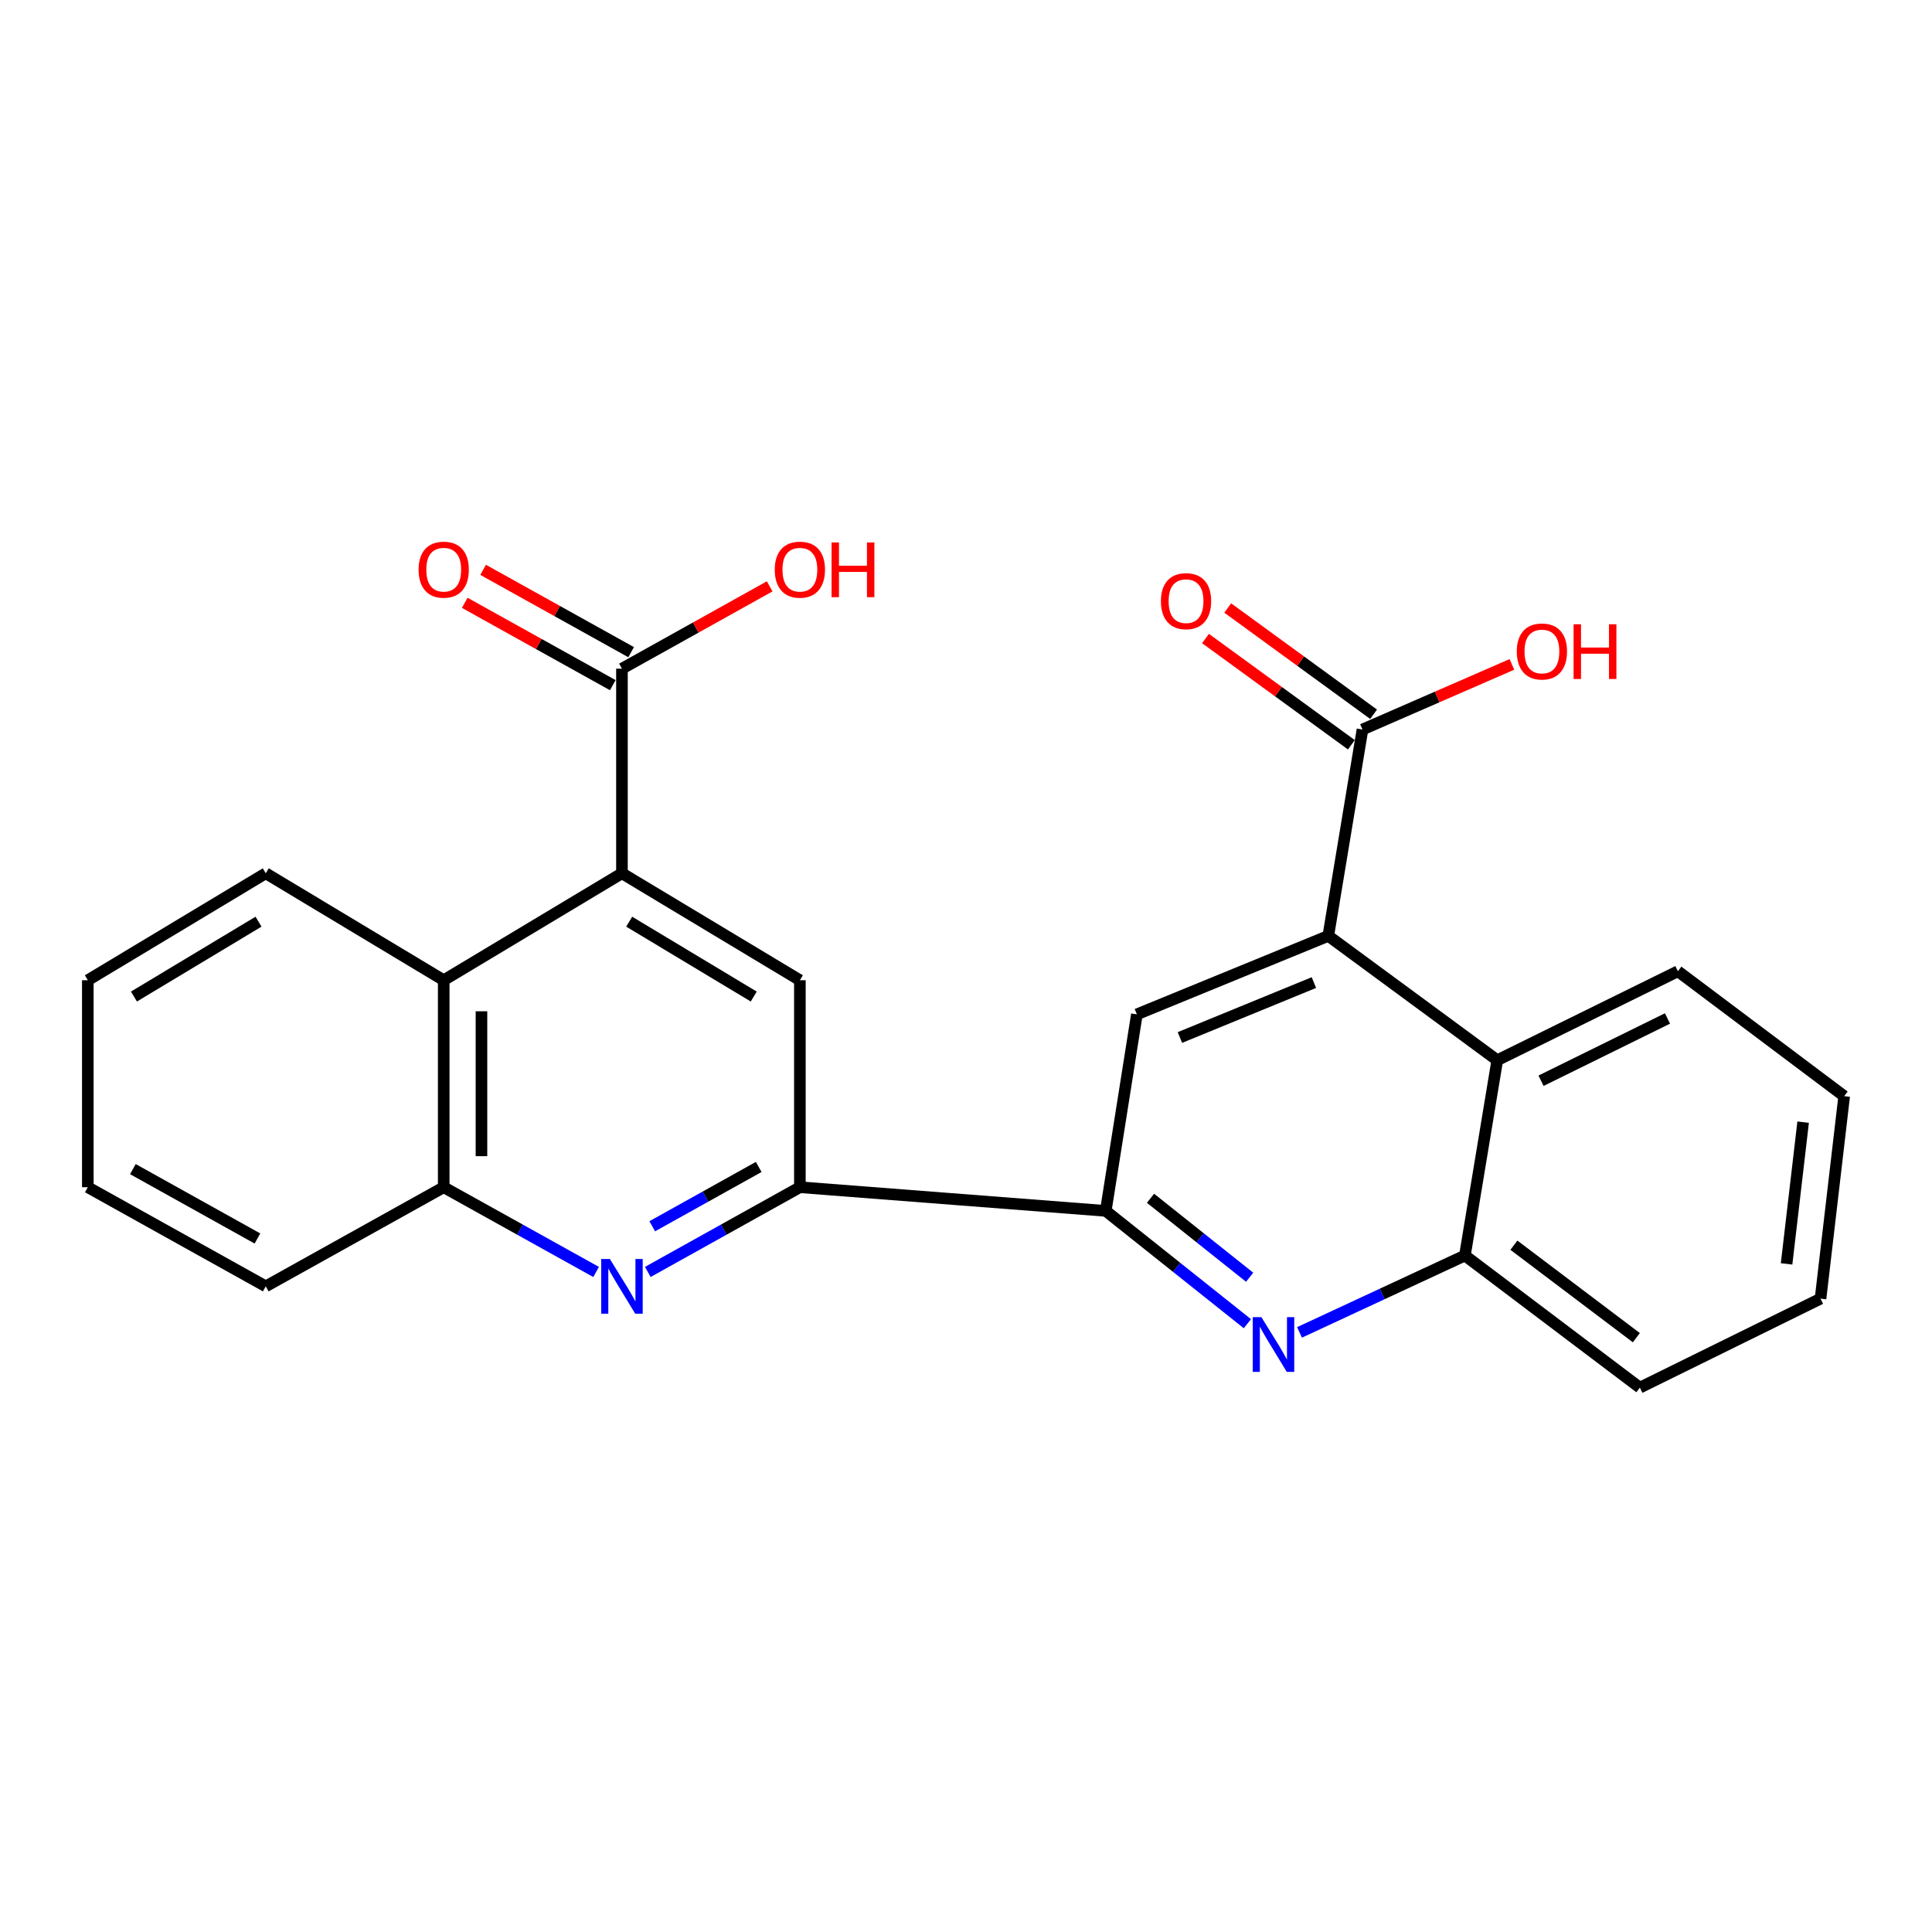 <?xml version='1.0' encoding='iso-8859-1'?>
<svg version='1.1' baseProfile='full'
              xmlns='http://www.w3.org/2000/svg'
                      xmlns:rdkit='http://www.rdkit.org/xml'
                      xmlns:xlink='http://www.w3.org/1999/xlink'
                  xml:space='preserve'
width='1000px' height='1000px' viewBox='0 0 1000 1000'>
<!-- END OF HEADER -->
<rect style='opacity:1.0;fill:#FFFFFF;stroke:none' width='1000' height='1000' x='0' y='0'> </rect>
<path class='bond-5' d='M 321.922,452.006 L 414.017,507.367' style='fill:none;fill-rule:evenodd;stroke:#000000;stroke-width:6px;stroke-linecap:butt;stroke-linejoin:miter;stroke-opacity:1' />
<path class='bond-5' d='M 325.67,477.056 L 390.136,515.809' style='fill:none;fill-rule:evenodd;stroke:#000000;stroke-width:6px;stroke-linecap:butt;stroke-linejoin:miter;stroke-opacity:1' />
<path class='bond-7' d='M 321.922,452.006 L 229.665,507.367' style='fill:none;fill-rule:evenodd;stroke:#000000;stroke-width:6px;stroke-linecap:butt;stroke-linejoin:miter;stroke-opacity:1' />
<path class='bond-9' d='M 321.922,452.006 L 321.922,346.104' style='fill:none;fill-rule:evenodd;stroke:#000000;stroke-width:6px;stroke-linecap:butt;stroke-linejoin:miter;stroke-opacity:1' />
<path class='bond-0' d='M 687.521,484.408 L 588.447,525.028' style='fill:none;fill-rule:evenodd;stroke:#000000;stroke-width:6px;stroke-linecap:butt;stroke-linejoin:miter;stroke-opacity:1' />
<path class='bond-0' d='M 680.072,508.58 L 610.72,537.014' style='fill:none;fill-rule:evenodd;stroke:#000000;stroke-width:6px;stroke-linecap:butt;stroke-linejoin:miter;stroke-opacity:1' />
<path class='bond-8' d='M 687.521,484.408 L 774.981,548.768' style='fill:none;fill-rule:evenodd;stroke:#000000;stroke-width:6px;stroke-linecap:butt;stroke-linejoin:miter;stroke-opacity:1' />
<path class='bond-10' d='M 687.521,484.408 L 705.215,377.594' style='fill:none;fill-rule:evenodd;stroke:#000000;stroke-width:6px;stroke-linecap:butt;stroke-linejoin:miter;stroke-opacity:1' />
<path class='bond-1' d='M 308.543,658.368 L 269.104,636.437' style='fill:none;fill-rule:evenodd;stroke:#0000FF;stroke-width:6px;stroke-linecap:butt;stroke-linejoin:miter;stroke-opacity:1' />
<path class='bond-1' d='M 269.104,636.437 L 229.665,614.506' style='fill:none;fill-rule:evenodd;stroke:#000000;stroke-width:6px;stroke-linecap:butt;stroke-linejoin:miter;stroke-opacity:1' />
<path class='bond-25' d='M 335.298,658.357 L 374.657,636.431' style='fill:none;fill-rule:evenodd;stroke:#0000FF;stroke-width:6px;stroke-linecap:butt;stroke-linejoin:miter;stroke-opacity:1' />
<path class='bond-25' d='M 374.657,636.431 L 414.017,614.506' style='fill:none;fill-rule:evenodd;stroke:#000000;stroke-width:6px;stroke-linecap:butt;stroke-linejoin:miter;stroke-opacity:1' />
<path class='bond-25' d='M 337.597,634.71 L 365.149,619.362' style='fill:none;fill-rule:evenodd;stroke:#0000FF;stroke-width:6px;stroke-linecap:butt;stroke-linejoin:miter;stroke-opacity:1' />
<path class='bond-25' d='M 365.149,619.362 L 392.701,604.014' style='fill:none;fill-rule:evenodd;stroke:#000000;stroke-width:6px;stroke-linecap:butt;stroke-linejoin:miter;stroke-opacity:1' />
<path class='bond-2' d='M 645.642,685.143 L 608.99,655.947' style='fill:none;fill-rule:evenodd;stroke:#0000FF;stroke-width:6px;stroke-linecap:butt;stroke-linejoin:miter;stroke-opacity:1' />
<path class='bond-2' d='M 608.99,655.947 L 572.338,626.751' style='fill:none;fill-rule:evenodd;stroke:#000000;stroke-width:6px;stroke-linecap:butt;stroke-linejoin:miter;stroke-opacity:1' />
<path class='bond-2' d='M 646.821,661.101 L 621.164,640.664' style='fill:none;fill-rule:evenodd;stroke:#0000FF;stroke-width:6px;stroke-linecap:butt;stroke-linejoin:miter;stroke-opacity:1' />
<path class='bond-2' d='M 621.164,640.664 L 595.508,620.227' style='fill:none;fill-rule:evenodd;stroke:#000000;stroke-width:6px;stroke-linecap:butt;stroke-linejoin:miter;stroke-opacity:1' />
<path class='bond-11' d='M 672.629,689.646 L 715.43,669.748' style='fill:none;fill-rule:evenodd;stroke:#0000FF;stroke-width:6px;stroke-linecap:butt;stroke-linejoin:miter;stroke-opacity:1' />
<path class='bond-11' d='M 715.43,669.748 L 758.231,649.85' style='fill:none;fill-rule:evenodd;stroke:#000000;stroke-width:6px;stroke-linecap:butt;stroke-linejoin:miter;stroke-opacity:1' />
<path class='bond-3' d='M 572.338,626.751 L 414.017,614.506' style='fill:none;fill-rule:evenodd;stroke:#000000;stroke-width:6px;stroke-linecap:butt;stroke-linejoin:miter;stroke-opacity:1' />
<path class='bond-6' d='M 572.338,626.751 L 588.447,525.028' style='fill:none;fill-rule:evenodd;stroke:#000000;stroke-width:6px;stroke-linecap:butt;stroke-linejoin:miter;stroke-opacity:1' />
<path class='bond-4' d='M 414.017,614.506 L 414.017,507.367' style='fill:none;fill-rule:evenodd;stroke:#000000;stroke-width:6px;stroke-linecap:butt;stroke-linejoin:miter;stroke-opacity:1' />
<path class='bond-12' d='M 229.665,507.367 L 229.665,614.506' style='fill:none;fill-rule:evenodd;stroke:#000000;stroke-width:6px;stroke-linecap:butt;stroke-linejoin:miter;stroke-opacity:1' />
<path class='bond-12' d='M 249.204,523.438 L 249.204,598.435' style='fill:none;fill-rule:evenodd;stroke:#000000;stroke-width:6px;stroke-linecap:butt;stroke-linejoin:miter;stroke-opacity:1' />
<path class='bond-17' d='M 229.665,507.367 L 137.56,452.006' style='fill:none;fill-rule:evenodd;stroke:#000000;stroke-width:6px;stroke-linecap:butt;stroke-linejoin:miter;stroke-opacity:1' />
<path class='bond-18' d='M 774.981,548.768 L 868.476,502.721' style='fill:none;fill-rule:evenodd;stroke:#000000;stroke-width:6px;stroke-linecap:butt;stroke-linejoin:miter;stroke-opacity:1' />
<path class='bond-18' d='M 797.638,559.389 L 863.084,527.156' style='fill:none;fill-rule:evenodd;stroke:#000000;stroke-width:6px;stroke-linecap:butt;stroke-linejoin:miter;stroke-opacity:1' />
<path class='bond-27' d='M 774.981,548.768 L 758.231,649.85' style='fill:none;fill-rule:evenodd;stroke:#000000;stroke-width:6px;stroke-linecap:butt;stroke-linejoin:miter;stroke-opacity:1' />
<path class='bond-13' d='M 326.672,337.566 L 288.363,316.255' style='fill:none;fill-rule:evenodd;stroke:#000000;stroke-width:6px;stroke-linecap:butt;stroke-linejoin:miter;stroke-opacity:1' />
<path class='bond-13' d='M 288.363,316.255 L 250.054,294.944' style='fill:none;fill-rule:evenodd;stroke:#FF0000;stroke-width:6px;stroke-linecap:butt;stroke-linejoin:miter;stroke-opacity:1' />
<path class='bond-13' d='M 317.173,354.641 L 278.864,333.33' style='fill:none;fill-rule:evenodd;stroke:#000000;stroke-width:6px;stroke-linecap:butt;stroke-linejoin:miter;stroke-opacity:1' />
<path class='bond-13' d='M 278.864,333.33 L 240.555,312.018' style='fill:none;fill-rule:evenodd;stroke:#FF0000;stroke-width:6px;stroke-linecap:butt;stroke-linejoin:miter;stroke-opacity:1' />
<path class='bond-15' d='M 321.922,346.104 L 360.152,324.799' style='fill:none;fill-rule:evenodd;stroke:#000000;stroke-width:6px;stroke-linecap:butt;stroke-linejoin:miter;stroke-opacity:1' />
<path class='bond-15' d='M 360.152,324.799 L 398.381,303.494' style='fill:none;fill-rule:evenodd;stroke:#FF0000;stroke-width:6px;stroke-linecap:butt;stroke-linejoin:miter;stroke-opacity:1' />
<path class='bond-14' d='M 710.967,369.697 L 673.218,342.201' style='fill:none;fill-rule:evenodd;stroke:#000000;stroke-width:6px;stroke-linecap:butt;stroke-linejoin:miter;stroke-opacity:1' />
<path class='bond-14' d='M 673.218,342.201 L 635.468,314.704' style='fill:none;fill-rule:evenodd;stroke:#FF0000;stroke-width:6px;stroke-linecap:butt;stroke-linejoin:miter;stroke-opacity:1' />
<path class='bond-14' d='M 699.463,385.491 L 661.714,357.994' style='fill:none;fill-rule:evenodd;stroke:#000000;stroke-width:6px;stroke-linecap:butt;stroke-linejoin:miter;stroke-opacity:1' />
<path class='bond-14' d='M 661.714,357.994 L 623.964,330.498' style='fill:none;fill-rule:evenodd;stroke:#FF0000;stroke-width:6px;stroke-linecap:butt;stroke-linejoin:miter;stroke-opacity:1' />
<path class='bond-16' d='M 705.215,377.594 L 743.887,360.744' style='fill:none;fill-rule:evenodd;stroke:#000000;stroke-width:6px;stroke-linecap:butt;stroke-linejoin:miter;stroke-opacity:1' />
<path class='bond-16' d='M 743.887,360.744 L 782.559,343.894' style='fill:none;fill-rule:evenodd;stroke:#FF0000;stroke-width:6px;stroke-linecap:butt;stroke-linejoin:miter;stroke-opacity:1' />
<path class='bond-20' d='M 758.231,649.85 L 848.784,718.237' style='fill:none;fill-rule:evenodd;stroke:#000000;stroke-width:6px;stroke-linecap:butt;stroke-linejoin:miter;stroke-opacity:1' />
<path class='bond-20' d='M 783.59,644.516 L 846.977,692.387' style='fill:none;fill-rule:evenodd;stroke:#000000;stroke-width:6px;stroke-linecap:butt;stroke-linejoin:miter;stroke-opacity:1' />
<path class='bond-19' d='M 229.665,614.506 L 137.56,665.807' style='fill:none;fill-rule:evenodd;stroke:#000000;stroke-width:6px;stroke-linecap:butt;stroke-linejoin:miter;stroke-opacity:1' />
<path class='bond-22' d='M 137.56,452.006 L 45.455,507.367' style='fill:none;fill-rule:evenodd;stroke:#000000;stroke-width:6px;stroke-linecap:butt;stroke-linejoin:miter;stroke-opacity:1' />
<path class='bond-22' d='M 133.81,477.057 L 69.336,515.809' style='fill:none;fill-rule:evenodd;stroke:#000000;stroke-width:6px;stroke-linecap:butt;stroke-linejoin:miter;stroke-opacity:1' />
<path class='bond-21' d='M 868.476,502.721 L 954.545,567.374' style='fill:none;fill-rule:evenodd;stroke:#000000;stroke-width:6px;stroke-linecap:butt;stroke-linejoin:miter;stroke-opacity:1' />
<path class='bond-26' d='M 137.56,665.807 L 45.455,614.506' style='fill:none;fill-rule:evenodd;stroke:#000000;stroke-width:6px;stroke-linecap:butt;stroke-linejoin:miter;stroke-opacity:1' />
<path class='bond-26' d='M 133.252,641.042 L 68.778,605.131' style='fill:none;fill-rule:evenodd;stroke:#000000;stroke-width:6px;stroke-linecap:butt;stroke-linejoin:miter;stroke-opacity:1' />
<path class='bond-23' d='M 848.784,718.237 L 942.301,672.179' style='fill:none;fill-rule:evenodd;stroke:#000000;stroke-width:6px;stroke-linecap:butt;stroke-linejoin:miter;stroke-opacity:1' />
<path class='bond-28' d='M 954.545,567.374 L 942.301,672.179' style='fill:none;fill-rule:evenodd;stroke:#000000;stroke-width:6px;stroke-linecap:butt;stroke-linejoin:miter;stroke-opacity:1' />
<path class='bond-28' d='M 933.302,580.827 L 924.73,654.191' style='fill:none;fill-rule:evenodd;stroke:#000000;stroke-width:6px;stroke-linecap:butt;stroke-linejoin:miter;stroke-opacity:1' />
<path class='bond-24' d='M 45.455,507.367 L 45.455,614.506' style='fill:none;fill-rule:evenodd;stroke:#000000;stroke-width:6px;stroke-linecap:butt;stroke-linejoin:miter;stroke-opacity:1' />
<path  class='atom-2' d='M 315.662 651.647
L 324.942 666.647
Q 325.862 668.127, 327.342 670.807
Q 328.822 673.487, 328.902 673.647
L 328.902 651.647
L 332.662 651.647
L 332.662 679.967
L 328.782 679.967
L 318.822 663.567
Q 317.662 661.647, 316.422 659.447
Q 315.222 657.247, 314.862 656.567
L 314.862 679.967
L 311.182 679.967
L 311.182 651.647
L 315.662 651.647
' fill='#0000FF'/>
<path  class='atom-3' d='M 652.897 681.748
L 662.177 696.748
Q 663.097 698.228, 664.577 700.908
Q 666.057 703.588, 666.137 703.748
L 666.137 681.748
L 669.897 681.748
L 669.897 710.068
L 666.017 710.068
L 656.057 693.668
Q 654.897 691.748, 653.657 689.548
Q 652.457 687.348, 652.097 686.668
L 652.097 710.068
L 648.417 710.068
L 648.417 681.748
L 652.897 681.748
' fill='#0000FF'/>
<path  class='atom-14' d='M 216.665 294.861
Q 216.665 288.061, 220.025 284.261
Q 223.385 280.461, 229.665 280.461
Q 235.945 280.461, 239.305 284.261
Q 242.665 288.061, 242.665 294.861
Q 242.665 301.741, 239.265 305.661
Q 235.865 309.541, 229.665 309.541
Q 223.425 309.541, 220.025 305.661
Q 216.665 301.781, 216.665 294.861
M 229.665 306.341
Q 233.985 306.341, 236.305 303.461
Q 238.665 300.541, 238.665 294.861
Q 238.665 289.301, 236.305 286.501
Q 233.985 283.661, 229.665 283.661
Q 225.345 283.661, 222.985 286.461
Q 220.665 289.261, 220.665 294.861
Q 220.665 300.581, 222.985 303.461
Q 225.345 306.341, 229.665 306.341
' fill='#FF0000'/>
<path  class='atom-15' d='M 600.891 311.154
Q 600.891 304.354, 604.251 300.554
Q 607.611 296.754, 613.891 296.754
Q 620.171 296.754, 623.531 300.554
Q 626.891 304.354, 626.891 311.154
Q 626.891 318.034, 623.491 321.954
Q 620.091 325.834, 613.891 325.834
Q 607.651 325.834, 604.251 321.954
Q 600.891 318.074, 600.891 311.154
M 613.891 322.634
Q 618.211 322.634, 620.531 319.754
Q 622.891 316.834, 622.891 311.154
Q 622.891 305.594, 620.531 302.794
Q 618.211 299.954, 613.891 299.954
Q 609.571 299.954, 607.211 302.754
Q 604.891 305.554, 604.891 311.154
Q 604.891 316.874, 607.211 319.754
Q 609.571 322.634, 613.891 322.634
' fill='#FF0000'/>
<path  class='atom-16' d='M 401.017 294.861
Q 401.017 288.061, 404.377 284.261
Q 407.737 280.461, 414.017 280.461
Q 420.297 280.461, 423.657 284.261
Q 427.017 288.061, 427.017 294.861
Q 427.017 301.741, 423.617 305.661
Q 420.217 309.541, 414.017 309.541
Q 407.777 309.541, 404.377 305.661
Q 401.017 301.781, 401.017 294.861
M 414.017 306.341
Q 418.337 306.341, 420.657 303.461
Q 423.017 300.541, 423.017 294.861
Q 423.017 289.301, 420.657 286.501
Q 418.337 283.661, 414.017 283.661
Q 409.697 283.661, 407.337 286.461
Q 405.017 289.261, 405.017 294.861
Q 405.017 300.581, 407.337 303.461
Q 409.697 306.341, 414.017 306.341
' fill='#FF0000'/>
<path  class='atom-16' d='M 430.417 280.781
L 434.257 280.781
L 434.257 292.821
L 448.737 292.821
L 448.737 280.781
L 452.577 280.781
L 452.577 309.101
L 448.737 309.101
L 448.737 296.021
L 434.257 296.021
L 434.257 309.101
L 430.417 309.101
L 430.417 280.781
' fill='#FF0000'/>
<path  class='atom-17' d='M 785.091 337.206
Q 785.091 330.406, 788.451 326.606
Q 791.811 322.806, 798.091 322.806
Q 804.371 322.806, 807.731 326.606
Q 811.091 330.406, 811.091 337.206
Q 811.091 344.086, 807.691 348.006
Q 804.291 351.886, 798.091 351.886
Q 791.851 351.886, 788.451 348.006
Q 785.091 344.126, 785.091 337.206
M 798.091 348.686
Q 802.411 348.686, 804.731 345.806
Q 807.091 342.886, 807.091 337.206
Q 807.091 331.646, 804.731 328.846
Q 802.411 326.006, 798.091 326.006
Q 793.771 326.006, 791.411 328.806
Q 789.091 331.606, 789.091 337.206
Q 789.091 342.926, 791.411 345.806
Q 793.771 348.686, 798.091 348.686
' fill='#FF0000'/>
<path  class='atom-17' d='M 814.491 323.126
L 818.331 323.126
L 818.331 335.166
L 832.811 335.166
L 832.811 323.126
L 836.651 323.126
L 836.651 351.446
L 832.811 351.446
L 832.811 338.366
L 818.331 338.366
L 818.331 351.446
L 814.491 351.446
L 814.491 323.126
' fill='#FF0000'/>
</svg>
